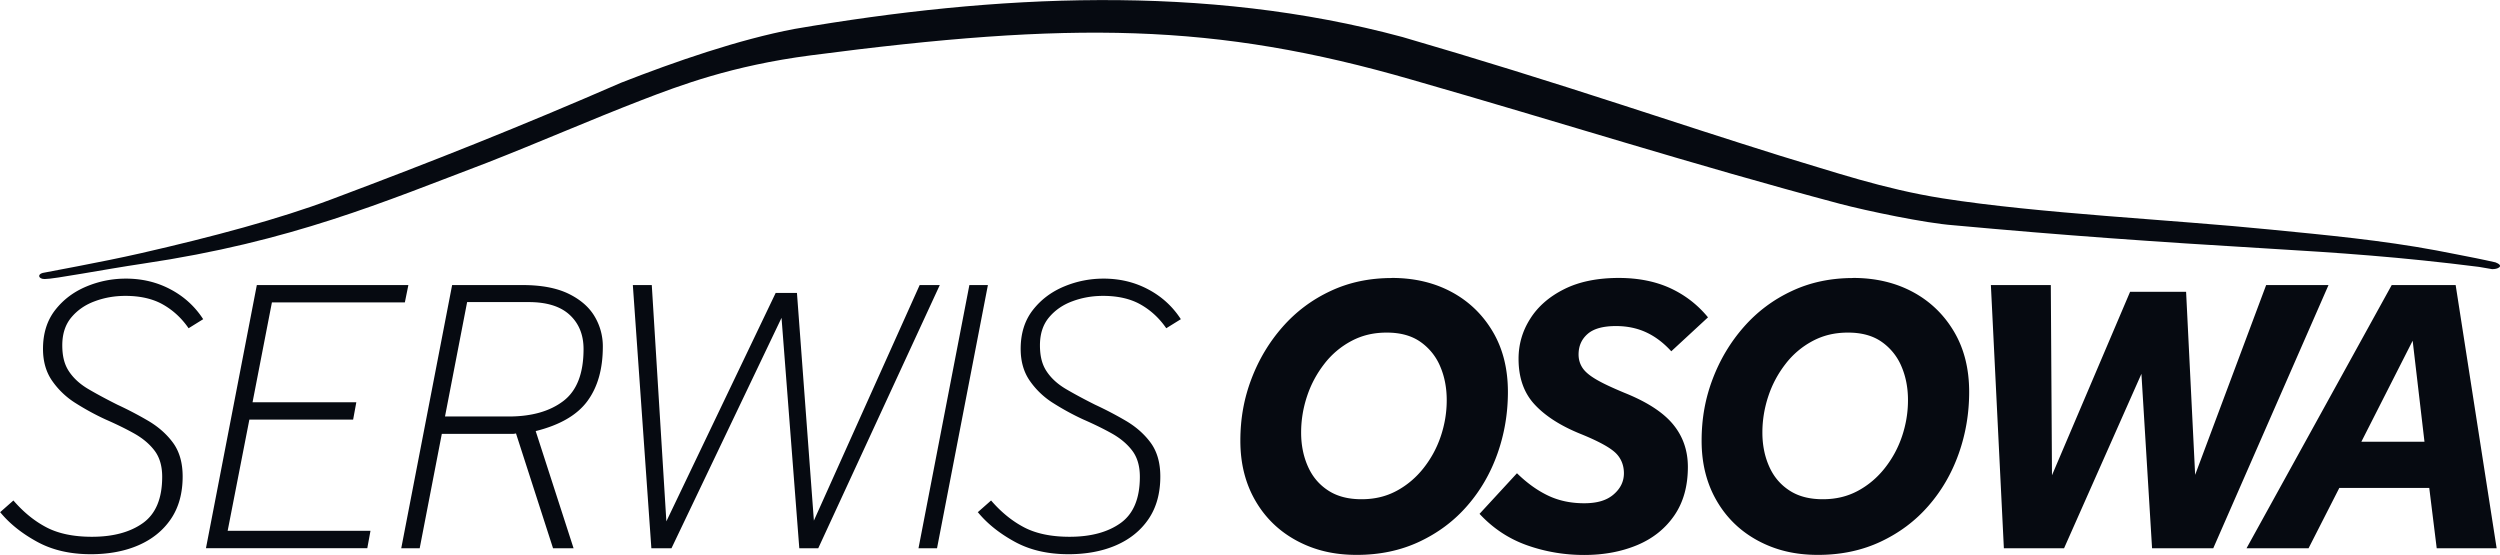 <svg xmlns="http://www.w3.org/2000/svg" id="Warstwa_1" data-name="Warstwa 1" viewBox="0 0 298.26 66.2"><defs><style>.cls-1{fill:#060a11;stroke-width:0}</style></defs><path d="M298.14 31.91c-.18.14-.48.2-.82.2l-1.57-.27c-9.4-1.19-16.62-1.68-25.38-2.2-13.25-.79-24.07-1.55-37.35-2.77-3.28-.24-10.31-1.71-13.53-2.56-17.64-4.7-33.49-9.77-51.02-14.79-23.58-6.83-40.65-6.98-71.79-2.91-9.37 1.23-15.52 3.56-20.12 5.33-6.11 2.36-12.23 5.04-18.42 7.46-12.42 4.71-23.38 9.43-41.07 12.05-4.77.71-10.62 1.85-11.74 1.84-.75 0-.9-.56-.23-.73.31-.08 6.98-1.27 11.7-2.35 8.58-1.96 16.55-4.1 22.72-6.42 12.38-4.65 22.36-8.61 34.6-13.93 6.39-2.5 14.02-5.15 20.68-6.41 23.88-4.1 48.93-5.4 72.53.97 8.73 2.54 17.58 5.3 26.2 8.1 6.31 2.05 12.61 4.11 18.91 6.08 6.29 1.88 12.23 3.94 19.3 5.06 11.47 1.81 27.47 2.55 39.16 3.73 6.6.65 13.26 1.27 19.79 2.49 1.55.31 3.13.6 4.7.92.77.16 1.55.32 2.33.5.38.15.74.37.43.61z" class="cls-1"/><path d="m0 61.12 1.6-1.41c1.19 1.38 2.5 2.45 3.93 3.2 1.43.75 3.24 1.13 5.44 1.13 2.54 0 4.57-.55 6.1-1.65 1.52-1.1 2.28-2.93 2.28-5.51 0-1.29-.31-2.33-.92-3.13-.61-.8-1.43-1.48-2.45-2.05-1.02-.57-2.14-1.11-3.37-1.65-1.22-.56-2.41-1.21-3.55-1.93a9.58 9.58 0 0 1-2.82-2.66c-.74-1.05-1.11-2.33-1.11-3.84 0-1.85.49-3.4 1.46-4.64.97-1.24 2.21-2.17 3.72-2.8 1.51-.63 3.08-.94 4.71-.94 1.95 0 3.73.43 5.34 1.29 1.62.86 2.91 2.05 3.88 3.55l-1.74 1.08c-.82-1.19-1.83-2.13-3.04-2.82s-2.71-1.04-4.5-1.04c-1.29 0-2.5.21-3.65.64-1.15.42-2.08 1.07-2.8 1.93-.72.86-1.08 1.97-1.08 3.32s.27 2.34.82 3.15c.55.82 1.32 1.51 2.31 2.09.99.58 2.14 1.2 3.46 1.86 1.29.6 2.53 1.25 3.72 1.95 1.19.71 2.17 1.58 2.92 2.61.75 1.04 1.13 2.37 1.13 4 0 2.01-.47 3.7-1.41 5.08s-2.24 2.42-3.88 3.13-3.54 1.06-5.67 1.06c-2.48 0-4.63-.5-6.45-1.51-1.82-1-3.28-2.18-4.38-3.53zm24.57 4.29 6.07-31.4h18.08l-.42 2.07H32.44l-2.31 11.91h12.38l-.38 2.07H29.75l-2.59 13.27H44.2l-.38 2.07H24.57zm23.3 0 6.07-31.4h8.43c2.2 0 4 .34 5.41 1.01 1.41.68 2.46 1.57 3.13 2.68a6.944 6.944 0 0 1 1.01 3.65c0 2.67-.61 4.83-1.84 6.5-1.22 1.66-3.28 2.86-6.17 3.58l4.52 13.98h-2.45l-4.42-13.7c-.13.03-.24.05-.35.05h-8.5l-2.64 13.65h-2.21zm5.23-15.72h7.58c2.73 0 4.9-.61 6.52-1.84s2.42-3.29 2.42-6.21c0-1.69-.55-3.05-1.65-4.07-1.1-1.02-2.73-1.53-4.9-1.53h-7.34l-2.64 13.65zm24.61 15.72-2.21-31.4h2.26L79.5 62.2l13.04-27.25h2.54l2.02 27.16 12.62-28.1h2.4l-14.5 31.4h-2.26l-2.12-27.49-13.13 27.49h-2.4zm31.87 0 6.07-31.4h2.21l-6.07 31.4h-2.21zm7.06-4.29 1.6-1.41c1.19 1.38 2.5 2.45 3.93 3.2 1.43.75 3.24 1.13 5.44 1.13 2.54 0 4.57-.55 6.1-1.65 1.52-1.1 2.28-2.93 2.28-5.51 0-1.29-.31-2.33-.92-3.13-.61-.8-1.43-1.48-2.45-2.05-1.02-.57-2.14-1.11-3.37-1.65-1.22-.56-2.41-1.21-3.55-1.93a9.58 9.58 0 0 1-2.82-2.66c-.74-1.05-1.11-2.33-1.11-3.84 0-1.85.49-3.4 1.46-4.64.97-1.24 2.21-2.17 3.72-2.8 1.51-.63 3.08-.94 4.71-.94 1.95 0 3.73.43 5.34 1.29 1.62.86 2.91 2.05 3.88 3.55l-1.74 1.08c-.82-1.19-1.83-2.13-3.04-2.82s-2.71-1.04-4.5-1.04c-1.29 0-2.5.21-3.65.64-1.15.42-2.08 1.07-2.8 1.93-.72.86-1.08 1.97-1.08 3.32s.27 2.34.82 3.15c.55.82 1.32 1.51 2.31 2.09.99.58 2.14 1.2 3.46 1.86 1.29.6 2.53 1.25 3.72 1.95 1.19.71 2.17 1.58 2.92 2.61.75 1.04 1.13 2.37 1.13 4 0 2.01-.47 3.7-1.41 5.08s-2.24 2.42-3.88 3.13-3.54 1.06-5.67 1.06c-2.48 0-4.63-.5-6.45-1.51-1.82-1-3.28-2.18-4.38-3.53zm49.42-27.96c2.67 0 5.04.56 7.11 1.67 2.07 1.11 3.71 2.69 4.92 4.73 1.21 2.04 1.81 4.44 1.81 7.2 0 2.57-.42 5.03-1.25 7.37-.83 2.34-2.03 4.41-3.6 6.21-1.57 1.81-3.47 3.23-5.7 4.28-2.23 1.05-4.72 1.58-7.48 1.58s-5.05-.56-7.16-1.69c-2.1-1.13-3.75-2.72-4.94-4.78-1.19-2.05-1.79-4.43-1.79-7.13s.44-5.07 1.32-7.39c.88-2.32 2.12-4.39 3.72-6.21 1.6-1.82 3.51-3.25 5.72-4.28 2.21-1.04 4.65-1.55 7.32-1.55zm-10.83 18.45c0 1.48.27 2.82.8 4.02.53 1.21 1.33 2.17 2.4 2.87 1.07.71 2.4 1.06 4 1.06s2.97-.34 4.21-1.01c1.24-.67 2.31-1.58 3.2-2.71.89-1.13 1.58-2.39 2.05-3.79.47-1.4.71-2.83.71-4.31s-.26-2.82-.78-4.03a6.75 6.75 0 0 0-2.35-2.92c-1.05-.74-2.39-1.11-4.02-1.11s-2.98.34-4.24 1.01a9.926 9.926 0 0 0-3.22 2.73c-.89 1.15-1.58 2.42-2.05 3.84-.47 1.41-.71 2.86-.71 4.33z" class="cls-1"/><path d="m176.51 61.31 4.47-4.85c1.19 1.16 2.42 2.05 3.7 2.66 1.27.61 2.71.92 4.31.92s2.71-.35 3.53-1.06 1.22-1.55 1.22-2.52-.35-1.83-1.04-2.47c-.69-.64-2.04-1.37-4.05-2.19-2.42-.97-4.27-2.15-5.55-3.53-1.29-1.38-1.93-3.2-1.93-5.46 0-1.73.46-3.32 1.39-4.78.92-1.46 2.27-2.64 4.05-3.53 1.77-.89 3.95-1.34 6.52-1.34 2.32 0 4.37.41 6.14 1.22 1.77.82 3.27 1.98 4.5 3.48l-4.38 4.05c-.91-1-1.91-1.76-2.99-2.26s-2.28-.75-3.6-.75c-1.54 0-2.67.31-3.39.94s-1.08 1.44-1.08 2.45c0 .6.16 1.13.47 1.6s.86.93 1.65 1.39c.78.46 1.9.98 3.34 1.58 2.67 1.07 4.6 2.31 5.79 3.74 1.19 1.43 1.79 3.13 1.79 5.11 0 2.29-.54 4.22-1.62 5.79-1.08 1.57-2.56 2.75-4.42 3.53-1.87.78-3.98 1.18-6.33 1.18s-4.62-.38-6.8-1.15c-2.18-.77-4.07-2.02-5.67-3.74zm44.58-28.15c2.67 0 5.04.56 7.11 1.67 2.07 1.11 3.71 2.69 4.92 4.73 1.21 2.04 1.81 4.44 1.81 7.2 0 2.57-.42 5.03-1.25 7.37-.83 2.34-2.03 4.41-3.6 6.21-1.57 1.81-3.47 3.23-5.7 4.28-2.23 1.05-4.72 1.58-7.48 1.58s-5.05-.56-7.16-1.69c-2.1-1.13-3.75-2.72-4.94-4.78-1.19-2.05-1.79-4.43-1.79-7.13s.44-5.07 1.32-7.39c.88-2.32 2.12-4.39 3.72-6.21 1.6-1.82 3.51-3.25 5.72-4.28 2.21-1.04 4.65-1.55 7.32-1.55zm-10.83 18.45c0 1.48.27 2.82.8 4.02.53 1.21 1.33 2.17 2.4 2.87 1.07.71 2.4 1.06 4 1.06s2.97-.34 4.21-1.01c1.24-.67 2.31-1.58 3.2-2.71.89-1.13 1.58-2.39 2.05-3.79.47-1.4.71-2.83.71-4.31s-.26-2.82-.78-4.03a6.75 6.75 0 0 0-2.35-2.92c-1.05-.74-2.39-1.11-4.02-1.11s-2.98.34-4.24 1.01a9.926 9.926 0 0 0-3.22 2.73c-.89 1.15-1.58 2.42-2.05 3.84s-.71 2.86-.71 4.33zm28.81 13.8-1.55-31.4h7.15l.14 22.69 9.32-21.89h6.68l1.08 21.84 8.47-22.64h7.44l-13.75 31.4h-7.3l-1.27-20.81-9.23 20.81h-7.2zm28.95 0 17.32-31.4h7.63l4.89 31.4h-7.15l-.89-7.2h-10.73l-3.67 7.2h-7.39zm13.7-12.71h7.53l-1.41-12.05-6.12 12.05z" class="cls-1"/></svg>